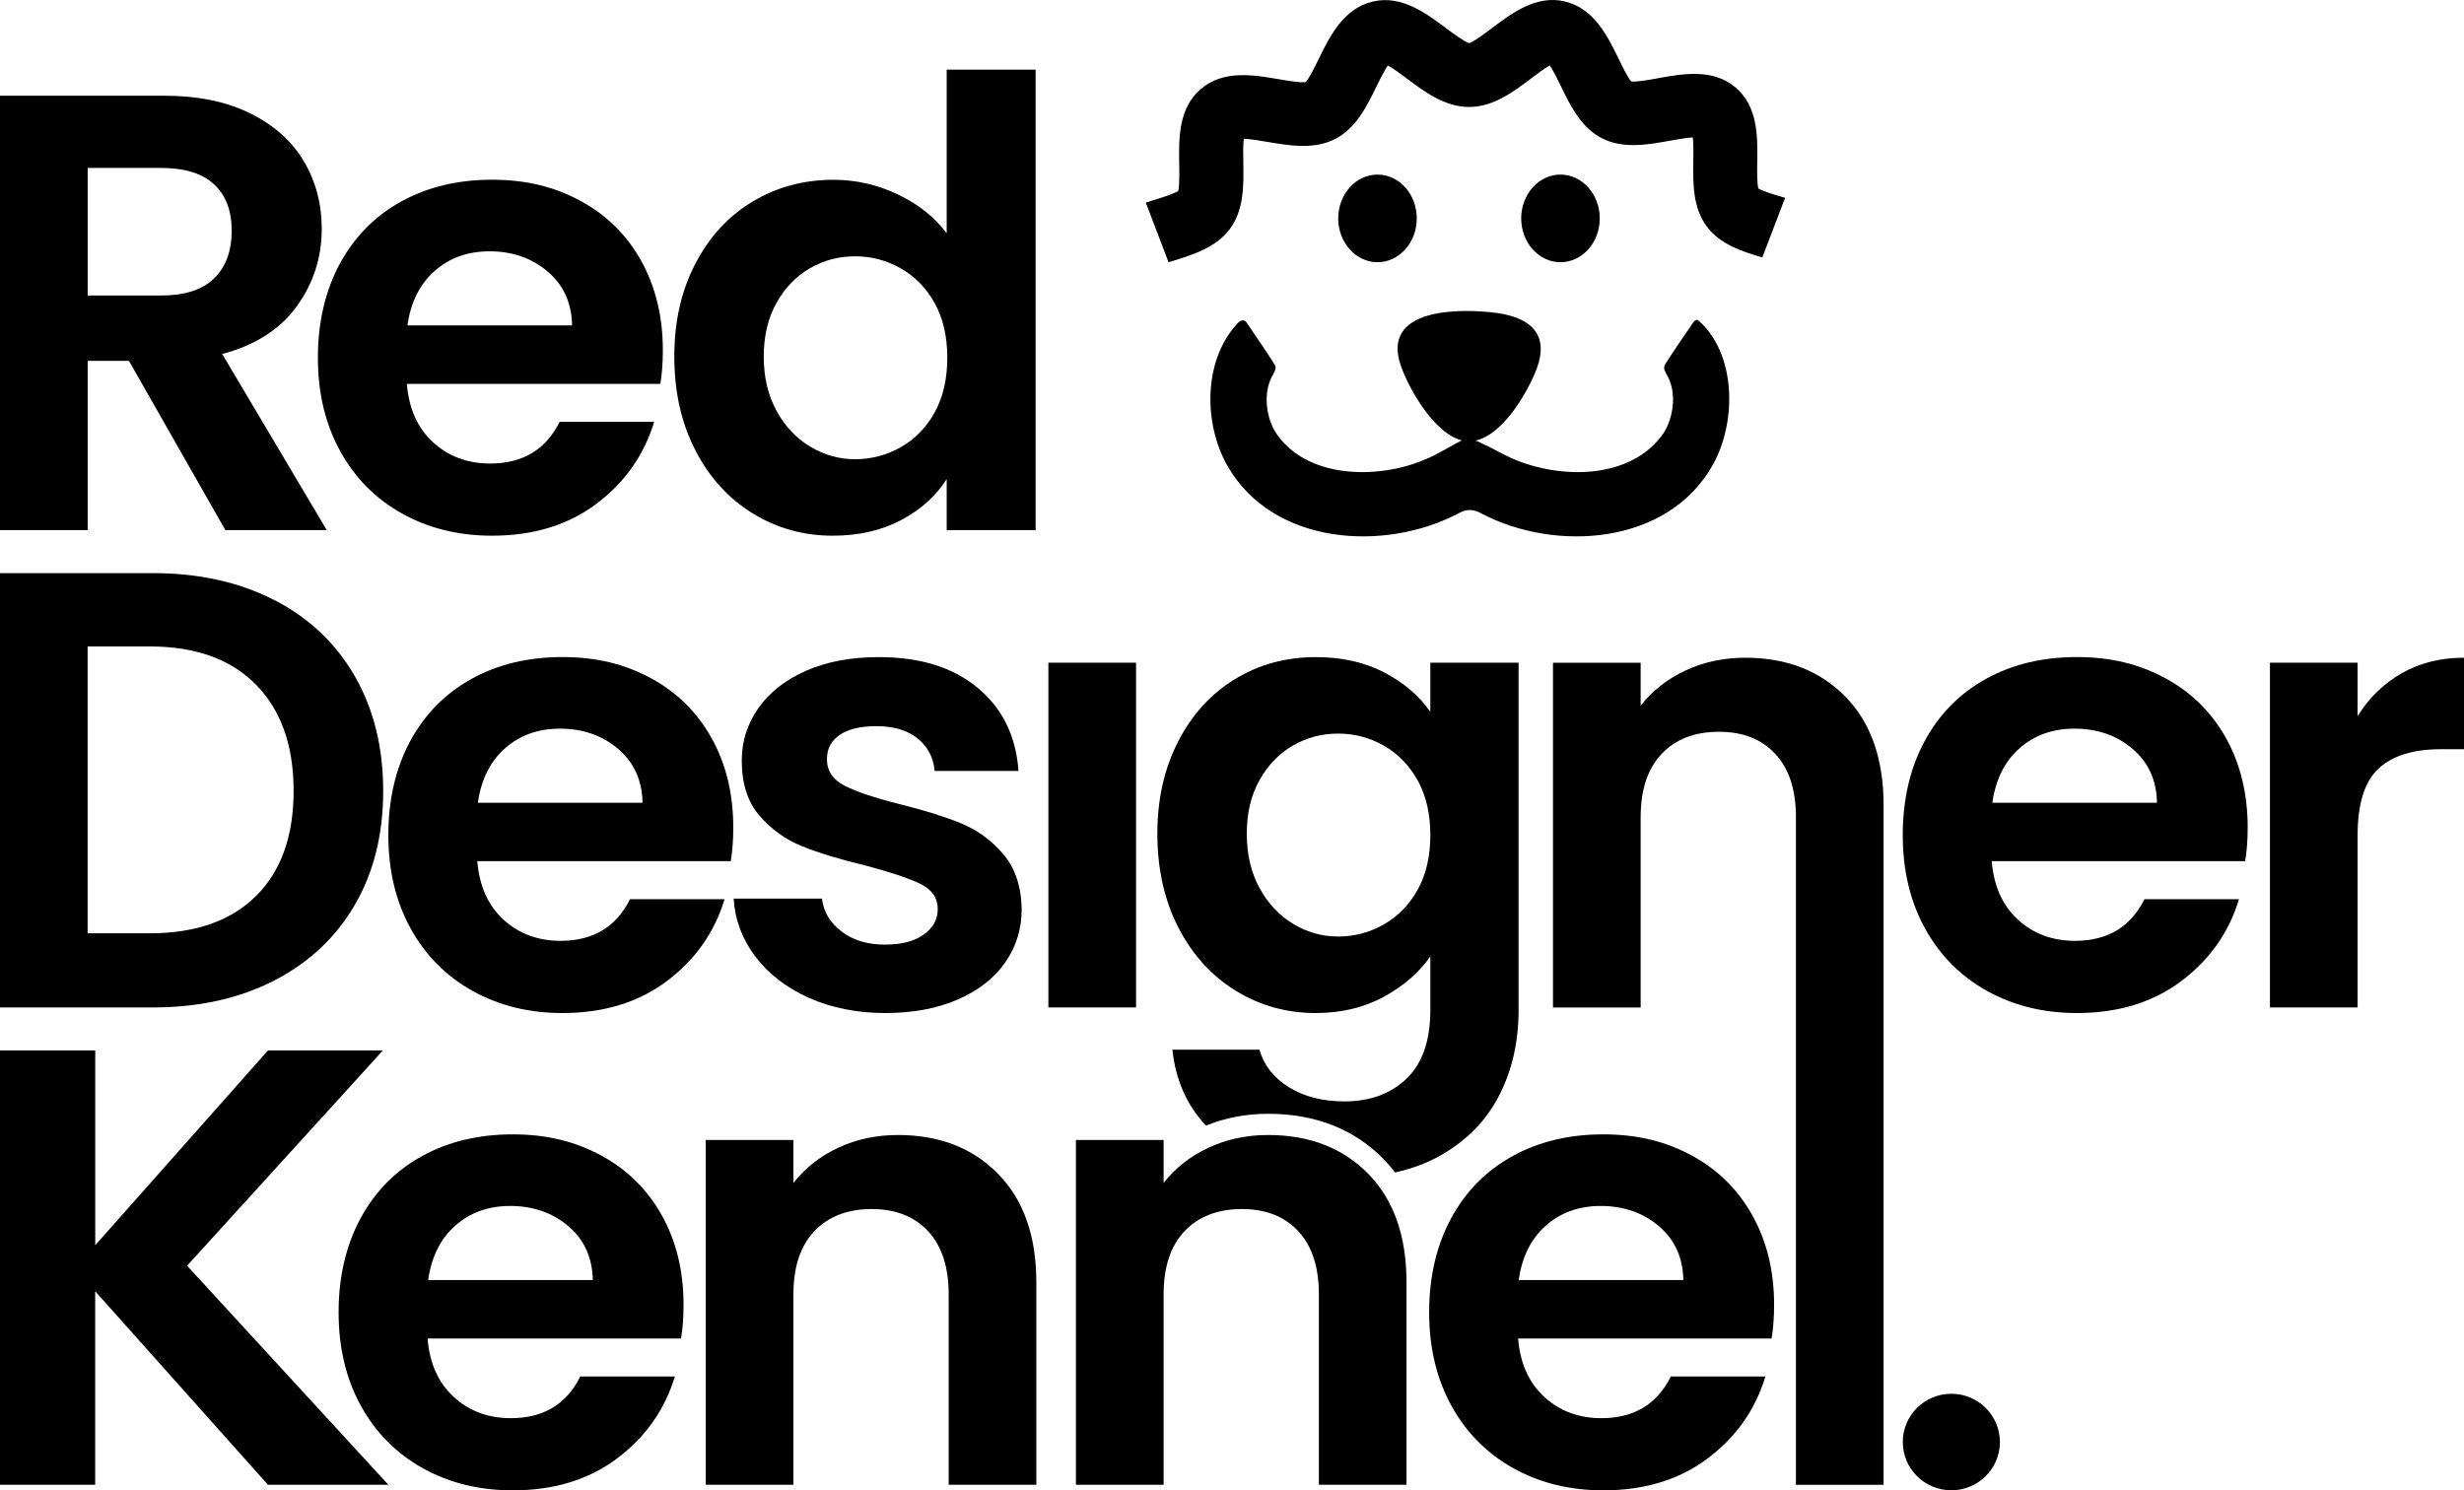 <svg width="81" height="49" viewBox="0 0 81 49" fill="none" xmlns="http://www.w3.org/2000/svg">
<g clip-path="url(#clip0_114_2436)">
<path d="M7.409 17.43L4.239 11.864H2.882V17.43H0V3.147H5.392C6.504 3.147 7.449 3.341 8.232 3.73C9.014 4.119 9.6 4.643 9.991 5.306C10.382 5.967 10.577 6.708 10.577 7.526C10.577 8.467 10.301 9.317 9.754 10.073C9.205 10.83 8.388 11.351 7.305 11.639L10.742 17.43H7.407H7.409ZM2.882 9.716H5.29C6.072 9.716 6.655 9.529 7.039 9.153C7.423 8.778 7.616 8.256 7.616 7.587C7.616 6.917 7.423 6.424 7.039 6.063C6.655 5.702 6.071 5.521 5.29 5.521H2.882V9.714V9.716Z" fill="black"/>
<path d="M21.709 12.621H13.374C13.443 13.439 13.73 14.081 14.239 14.544C14.746 15.008 15.37 15.24 16.112 15.24C17.182 15.24 17.944 14.783 18.396 13.87H21.504C21.174 14.961 20.543 15.857 19.612 16.56C18.678 17.263 17.533 17.613 16.174 17.613C15.076 17.613 14.092 17.371 13.22 16.886C12.348 16.401 11.669 15.716 11.182 14.83C10.694 13.944 10.45 12.921 10.45 11.761C10.45 10.602 10.691 9.559 11.171 8.671C11.652 7.786 12.324 7.102 13.188 6.626C14.053 6.148 15.048 5.909 16.172 5.909C17.296 5.909 18.226 6.141 19.084 6.605C19.941 7.069 20.606 7.728 21.08 8.579C21.553 9.432 21.79 10.41 21.79 11.515C21.79 11.925 21.762 12.293 21.708 12.621H21.709ZM18.806 10.698C18.793 9.962 18.526 9.371 18.003 8.928C17.482 8.485 16.844 8.263 16.09 8.263C15.376 8.263 14.776 8.478 14.288 8.909C13.801 9.338 13.502 9.936 13.394 10.699H18.806V10.698Z" fill="black"/>
<path d="M22.857 8.673C23.316 7.787 23.944 7.104 24.74 6.628C25.537 6.15 26.421 5.911 27.396 5.911C28.136 5.911 28.843 6.072 29.517 6.393C30.188 6.713 30.723 7.139 31.121 7.671V2.29H34.044V17.43H31.121V15.753C30.764 16.312 30.264 16.762 29.618 17.102C28.973 17.442 28.226 17.613 27.375 17.613C26.414 17.613 25.537 17.367 24.74 16.877C23.944 16.386 23.316 15.694 22.857 14.801C22.397 13.908 22.167 12.881 22.167 11.721C22.167 10.562 22.397 9.559 22.857 8.673ZM30.729 9.972C30.453 9.475 30.083 9.092 29.616 8.827C29.15 8.56 28.65 8.427 28.113 8.427C27.577 8.427 27.084 8.556 26.631 8.816C26.179 9.076 25.81 9.454 25.53 9.951C25.249 10.45 25.107 11.04 25.107 11.721C25.107 12.403 25.247 12.999 25.53 13.512C25.81 14.023 26.18 14.415 26.642 14.689C27.101 14.963 27.592 15.099 28.113 15.099C28.634 15.099 29.15 14.966 29.616 14.7C30.083 14.433 30.453 14.053 30.729 13.554C31.002 13.057 31.141 12.459 31.141 11.763C31.141 11.067 31.004 10.471 30.729 9.972Z" fill="black"/>
<path d="M9.005 19.721C10.15 20.307 11.036 21.144 11.661 22.227C12.285 23.312 12.597 24.571 12.597 26.002C12.597 27.434 12.285 28.686 11.661 29.756C11.036 30.827 10.15 31.655 9.005 32.243C7.86 32.829 6.532 33.123 5.022 33.123H0V18.843H5.022C6.53 18.843 7.858 19.136 9.005 19.723V19.721ZM8.417 29.46C9.24 28.642 9.652 27.49 9.652 26.002C9.652 24.515 9.24 23.352 8.417 22.513C7.595 21.674 6.428 21.254 4.918 21.254H2.88V30.686H4.918C6.427 30.686 7.593 30.276 8.417 29.458V29.46Z" fill="black"/>
<path d="M24.025 28.314H15.69C15.758 29.132 16.046 29.774 16.554 30.238C17.061 30.701 17.686 30.933 18.428 30.933C19.497 30.933 20.259 30.477 20.711 29.563H23.819C23.49 30.654 22.858 31.551 21.927 32.253C20.994 32.956 19.848 33.307 18.489 33.307C17.391 33.307 16.407 33.064 15.535 32.579C14.664 32.095 13.985 31.409 13.497 30.524C13.009 29.638 12.766 28.614 12.766 27.455C12.766 26.295 13.006 25.252 13.486 24.365C13.967 23.479 14.639 22.796 15.504 22.319C16.368 21.842 17.363 21.603 18.487 21.603C19.611 21.603 20.541 21.835 21.399 22.299C22.257 22.762 22.921 23.422 23.395 24.272C23.869 25.125 24.105 26.103 24.105 27.209C24.105 27.619 24.077 27.986 24.023 28.314H24.025ZM21.122 26.391C21.108 25.655 20.841 25.064 20.318 24.621C19.797 24.178 19.159 23.957 18.405 23.957C17.691 23.957 17.091 24.171 16.603 24.602C16.116 25.031 15.818 25.629 15.709 26.393H21.122V26.391Z" fill="black"/>
<path d="M26.587 32.806C25.847 32.471 25.259 32.018 24.828 31.446C24.397 30.872 24.16 30.239 24.118 29.544H27.019C27.073 29.98 27.289 30.342 27.668 30.628C28.045 30.914 28.515 31.057 29.078 31.057C29.641 31.057 30.055 30.949 30.364 30.729C30.672 30.512 30.827 30.233 30.827 29.891C30.827 29.523 30.637 29.246 30.26 29.062C29.883 28.878 29.283 28.677 28.459 28.459C27.608 28.255 26.912 28.042 26.37 27.824C25.828 27.607 25.361 27.272 24.97 26.822C24.579 26.372 24.384 25.765 24.384 25.001C24.384 24.374 24.567 23.802 24.93 23.282C25.293 22.764 25.816 22.354 26.494 22.055C27.173 21.755 27.973 21.605 28.892 21.605C30.25 21.605 31.334 21.943 32.144 22.618C32.954 23.293 33.4 24.203 33.482 25.348H30.725C30.683 24.898 30.495 24.541 30.159 24.274C29.822 24.007 29.373 23.875 28.81 23.875C28.289 23.875 27.887 23.971 27.606 24.161C27.326 24.353 27.184 24.618 27.184 24.959C27.184 25.341 27.375 25.631 27.761 25.83C28.145 26.027 28.741 26.229 29.552 26.433C30.374 26.637 31.055 26.85 31.59 27.068C32.125 27.286 32.588 27.624 32.979 28.081C33.37 28.538 33.572 29.141 33.586 29.891C33.586 30.545 33.403 31.132 33.04 31.65C32.677 32.168 32.154 32.574 31.476 32.867C30.797 33.16 30.004 33.307 29.099 33.307C28.194 33.307 27.329 33.139 26.589 32.806H26.587Z" fill="black"/>
<path d="M37.346 21.788V33.123H34.464V21.788H37.346Z" fill="black"/>
<path d="M73.808 28.314H65.474C65.542 29.132 65.83 29.774 66.338 30.238C66.845 30.701 67.47 30.933 68.212 30.933C69.281 30.933 70.043 30.477 70.495 29.563H73.603C73.274 30.654 72.642 31.551 71.711 32.253C70.778 32.956 69.632 33.307 68.273 33.307C67.175 33.307 66.191 33.064 65.319 32.579C64.447 32.095 63.769 31.409 63.281 30.524C62.793 29.638 62.55 28.614 62.55 27.455C62.55 26.295 62.79 25.252 63.27 24.365C63.751 23.479 64.423 22.796 65.288 22.319C66.152 21.842 67.147 21.603 68.271 21.603C69.395 21.603 70.325 21.835 71.183 22.299C72.04 22.762 72.705 23.422 73.179 24.272C73.652 25.125 73.889 26.103 73.889 27.209C73.889 27.619 73.861 27.986 73.807 28.314H73.808ZM70.907 26.391C70.893 25.655 70.627 25.064 70.104 24.621C69.583 24.178 68.945 23.957 68.19 23.957C67.477 23.957 66.877 24.171 66.389 24.602C65.901 25.031 65.603 25.629 65.495 26.393H70.907V26.391Z" fill="black"/>
<path d="M78.951 22.136C79.548 21.796 80.23 21.625 81 21.625V24.633H80.239C79.334 24.633 78.65 24.844 78.192 25.268C77.732 25.692 77.502 26.428 77.502 27.477V33.123H74.621V21.788H77.502V23.547C77.873 22.947 78.357 22.476 78.953 22.135L78.951 22.136Z" fill="black"/>
<path d="M8.809 48.817L3.129 42.454V48.817H0V34.536H3.131V40.941L8.81 34.536H12.588L6.15 41.615L12.767 48.817H8.81H8.809Z" fill="black"/>
<path d="M22.39 44.008H14.055C14.123 44.826 14.411 45.467 14.919 45.931C15.426 46.395 16.051 46.627 16.793 46.627C17.863 46.627 18.624 46.17 19.076 45.256H22.185C21.855 46.348 21.223 47.244 20.292 47.947C19.359 48.65 18.213 49 16.854 49C15.756 49 14.772 48.758 13.9 48.273C13.029 47.788 12.35 47.103 11.862 46.217C11.375 45.331 11.131 44.308 11.131 43.148C11.131 41.989 11.371 40.946 11.852 40.058C12.332 39.172 13.004 38.489 13.869 38.013C14.734 37.535 15.728 37.296 16.852 37.296C17.977 37.296 18.906 37.528 19.764 37.992C20.622 38.456 21.287 39.115 21.76 39.966C22.234 40.819 22.471 41.797 22.471 42.902C22.471 43.312 22.442 43.68 22.388 44.008H22.39ZM19.487 42.084C19.473 41.349 19.206 40.758 18.684 40.315C18.163 39.872 17.524 39.65 16.77 39.65C16.056 39.65 15.456 39.865 14.969 40.295C14.481 40.724 14.183 41.322 14.074 42.086H19.487V42.084Z" fill="black"/>
<path d="M32.812 38.597C33.649 39.45 34.068 40.639 34.068 42.168V48.817H31.186V42.555C31.186 41.656 30.96 40.963 30.507 40.478C30.055 39.994 29.437 39.751 28.655 39.751C27.873 39.751 27.231 39.994 26.771 40.478C26.312 40.963 26.082 41.656 26.082 42.555V48.817H23.2V37.481H26.082V38.894C26.466 38.402 26.957 38.016 27.554 37.737C28.15 37.458 28.806 37.317 29.52 37.317C30.878 37.317 31.976 37.744 32.812 38.595V38.597Z" fill="black"/>
<path d="M47.02 21.788V23.404C46.65 22.872 46.141 22.44 45.497 22.105C44.852 21.77 44.105 21.605 43.254 21.605C42.28 21.605 41.398 21.843 40.609 22.321C39.819 22.799 39.195 23.481 38.736 24.367C38.276 25.254 38.046 26.269 38.046 27.415C38.046 28.56 38.276 29.601 38.736 30.494C39.195 31.387 39.823 32.079 40.619 32.571C41.416 33.062 42.293 33.307 43.254 33.307C44.09 33.307 44.836 33.129 45.487 32.775C46.137 32.421 46.65 31.976 47.02 31.444V33.204C47.02 34.213 46.758 34.967 46.237 35.465C45.716 35.962 45.036 36.212 44.199 36.212C43.485 36.212 42.878 36.058 42.379 35.751C41.877 35.444 41.552 35.031 41.402 34.513H38.541C38.646 35.505 39.014 36.337 39.646 37.009C40.276 36.751 40.961 36.62 41.688 36.62C43.234 36.62 44.511 37.12 45.483 38.109C45.618 38.247 45.745 38.393 45.86 38.547C46.413 38.426 46.916 38.24 47.369 37.981C48.219 37.497 48.858 36.843 49.282 36.018C49.707 35.193 49.921 34.255 49.921 33.206V21.788H47.02ZM46.607 29.246C46.332 29.744 45.962 30.124 45.495 30.391C45.029 30.658 44.529 30.791 43.992 30.791C43.456 30.791 42.98 30.654 42.521 30.381C42.061 30.109 41.691 29.716 41.409 29.204C41.128 28.693 40.986 28.096 40.986 27.413C40.986 26.729 41.126 26.142 41.409 25.643C41.689 25.146 42.058 24.766 42.51 24.508C42.963 24.248 43.457 24.119 43.992 24.119C44.527 24.119 45.029 24.252 45.495 24.518C45.962 24.785 46.332 25.167 46.607 25.664C46.881 26.163 47.02 26.759 47.02 27.455C47.02 28.151 46.883 28.747 46.607 29.246Z" fill="black"/>
<path d="M44.982 38.597C45.818 39.45 46.237 40.639 46.237 42.168V48.817H43.356V42.555C43.356 41.656 43.129 40.963 42.677 40.478C42.224 39.994 41.607 39.751 40.825 39.751C40.042 39.751 39.4 39.994 38.941 40.478C38.481 40.963 38.252 41.656 38.252 42.555V48.817H35.37V37.481H38.252V38.894C38.636 38.402 39.127 38.016 39.723 37.737C40.319 37.458 40.975 37.317 41.689 37.317C43.047 37.317 44.145 37.744 44.982 38.595V38.597Z" fill="black"/>
<path d="M58.24 44.008H49.905C49.973 44.826 50.261 45.467 50.77 45.931C51.276 46.395 51.901 46.627 52.643 46.627C53.713 46.627 54.474 46.17 54.927 45.256H58.035C57.705 46.348 57.074 47.244 56.142 47.947C55.209 48.65 54.064 49 52.704 49C51.606 49 50.622 48.758 49.751 48.273C48.879 47.788 48.2 47.103 47.712 46.217C47.225 45.331 46.981 44.308 46.981 43.148C46.981 41.989 47.221 40.946 47.702 40.058C48.182 39.172 48.854 38.489 49.719 38.013C50.584 37.535 51.578 37.296 52.703 37.296C53.827 37.296 54.757 37.528 55.614 37.992C56.472 38.456 57.137 39.115 57.61 39.966C58.084 40.819 58.321 41.797 58.321 42.902C58.321 43.312 58.292 43.68 58.238 44.008H58.24ZM55.337 42.084C55.323 41.349 55.056 40.758 54.534 40.315C54.013 39.872 53.374 39.65 52.62 39.65C51.906 39.65 51.306 39.865 50.819 40.295C50.331 40.724 50.033 41.322 49.924 42.086H55.337V42.084Z" fill="black"/>
<path d="M60.664 22.904C59.827 22.051 58.729 21.625 57.372 21.625C56.658 21.625 56.004 21.765 55.405 22.046C54.809 22.325 54.318 22.71 53.934 23.202V21.789H51.052V33.125H53.934V26.864C53.934 25.964 54.164 25.272 54.623 24.787C55.083 24.302 55.711 24.06 56.507 24.06C57.303 24.06 57.907 24.302 58.359 24.787C58.812 25.272 59.038 25.964 59.038 26.864V48.819H61.92V26.477C61.92 24.949 61.501 23.758 60.664 22.905V22.904Z" fill="black"/>
<path d="M64.147 48.998C65.029 48.998 65.744 48.288 65.744 47.411C65.744 46.535 65.029 45.825 64.147 45.825C63.266 45.825 62.551 46.535 62.551 47.411C62.551 48.288 63.266 48.998 64.147 48.998Z" fill="black"/>
<path d="M48.298 14.509C49.293 14.502 50.205 12.947 50.521 12.112C50.921 11.015 50.347 10.461 49.235 10.293C47.947 10.122 45.411 10.131 46.043 12.004C46.33 12.848 47.295 14.508 48.289 14.509H48.298Z" fill="black"/>
<path d="M45.283 8.621C45.996 8.621 46.574 7.976 46.574 7.181C46.574 6.385 45.996 5.74 45.283 5.74C44.57 5.74 43.992 6.385 43.992 7.181C43.992 7.976 44.57 8.621 45.283 8.621Z" fill="black"/>
<path d="M51.298 8.621C52.011 8.621 52.589 7.976 52.589 7.181C52.589 6.385 52.011 5.74 51.298 5.74C50.585 5.74 50.007 6.385 50.007 7.181C50.007 7.976 50.585 8.621 51.298 8.621Z" fill="black"/>
<path d="M55.809 10.521C55.746 10.506 55.704 10.549 55.66 10.604C55.451 10.914 54.939 11.65 54.732 11.992C54.662 12.129 54.746 12.223 54.839 12.408C55.113 12.947 55.009 13.723 54.704 14.213C53.608 15.849 51.085 15.765 49.505 14.977C49.151 14.794 48.739 14.57 48.37 14.429C48.307 14.408 48.246 14.401 48.182 14.422C47.784 14.593 47.269 14.944 46.842 15.109C45.311 15.767 42.917 15.761 41.915 14.187C41.623 13.692 41.53 12.942 41.798 12.41C41.891 12.225 41.975 12.133 41.905 11.993C41.702 11.655 41.212 10.952 40.993 10.626C40.888 10.445 40.73 10.56 40.628 10.691C39.563 11.894 39.565 13.918 40.342 15.303C41.847 17.946 45.544 18.152 47.958 16.872C48.212 16.726 48.453 16.74 48.707 16.886C51.124 18.157 54.83 17.932 56.311 15.275C57.105 13.845 57.072 11.613 55.823 10.527L55.807 10.521H55.809Z" fill="black"/>
<path d="M58.682 6.504C58.663 6.499 58.643 6.492 58.624 6.487C58.37 6.412 57.958 6.291 57.803 6.197C57.756 6.021 57.763 5.59 57.766 5.324C57.779 4.511 57.796 3.501 57.049 2.872C56.304 2.244 55.306 2.426 54.504 2.572C54.239 2.621 53.809 2.699 53.627 2.68C53.508 2.546 53.322 2.164 53.208 1.929C52.848 1.193 52.403 0.276 51.44 0.047C50.503 -0.174 49.702 0.431 49.058 0.915C48.833 1.085 48.467 1.362 48.295 1.419C48.123 1.364 47.748 1.085 47.52 0.914C46.872 0.431 46.067 -0.173 45.125 0.052C44.161 0.282 43.71 1.201 43.35 1.939C43.233 2.18 43.042 2.57 42.92 2.701C42.738 2.724 42.298 2.649 42.028 2.602C41.221 2.464 40.219 2.291 39.476 2.926C38.73 3.562 38.751 4.575 38.765 5.39C38.77 5.662 38.779 6.105 38.73 6.279C38.579 6.378 38.16 6.508 37.901 6.588C37.823 6.612 37.745 6.637 37.666 6.661L38.414 8.621C38.453 8.609 38.49 8.598 38.523 8.588C39.209 8.377 39.986 8.138 40.442 7.512C40.9 6.882 40.884 6.07 40.872 5.351C40.867 5.121 40.861 4.771 40.888 4.563C41.098 4.569 41.444 4.628 41.67 4.666C42.382 4.788 43.189 4.926 43.887 4.572C44.575 4.222 44.931 3.496 45.243 2.856C45.345 2.647 45.502 2.326 45.623 2.152C45.806 2.251 46.078 2.455 46.255 2.588C46.839 3.024 47.5 3.517 48.297 3.517C49.093 3.517 49.751 3.02 50.331 2.581C50.503 2.45 50.766 2.253 50.945 2.15C51.064 2.324 51.215 2.635 51.315 2.839C51.627 3.479 51.98 4.204 52.671 4.551C53.371 4.903 54.176 4.757 54.886 4.628C55.106 4.588 55.439 4.527 55.648 4.518C55.674 4.725 55.669 5.064 55.665 5.287C55.653 6.004 55.641 6.816 56.104 7.442C56.542 8.035 57.27 8.269 57.933 8.464L58.684 6.502L58.682 6.504Z" fill="black"/>
</g>
<defs>
<clipPath id="clip0_114_2436">
<rect width="81" height="49" fill="white"/>
</clipPath>
</defs>
</svg>
